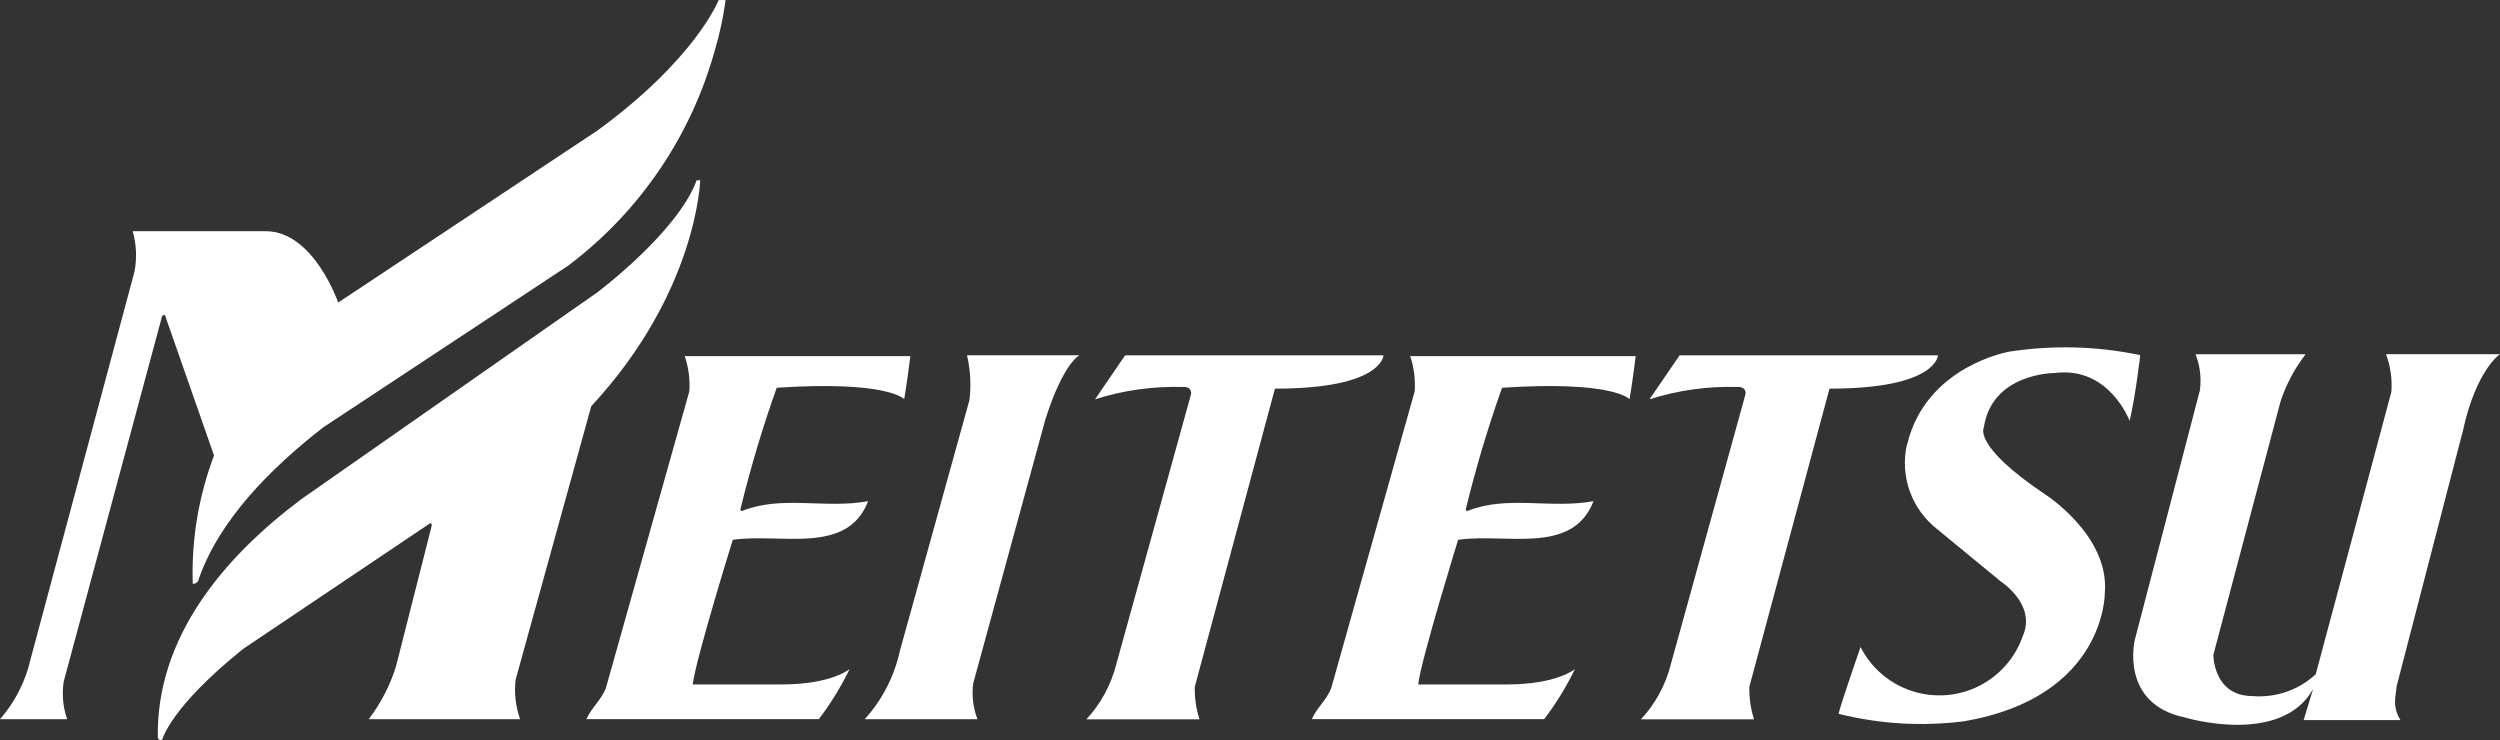 <?xml version="1.0" encoding="UTF-8"?><svg id="_レイヤー_2" xmlns="http://www.w3.org/2000/svg" viewBox="0 0 256.15 75.84"><rect x="0" y="0" width="256.15" height="75.84" fill="#333333" stroke="none"/><defs><style>.cls-1{fill:#fff;stroke-width:0px;}</style></defs><g id="_レイヤー_1-2"><path class="cls-1" d="M61.01,13.51l-26.36,17.49s-2.51-7.31-7.42-7.31h-13.63c.38,1.35.44,2.77.18,4.14L3.15,67.47c-.51,2.3-1.6,4.44-3.15,6.22h6.88c-.43-1.24-.55-2.57-.35-3.87l10.09-37.47.27-.09,5.04,14.41c-1.59,4.2-2.33,8.67-2.18,13.15.21,0,.42-.1.54-.27,2.07-6.22,7.49-11.61,12.81-15.75l25.13-16.59c7.32-5.52,12.61-13.31,15.04-22.16.49-1.65.85-3.34,1.07-5.04h-.71s-2.32,6.04-12.61,13.51Z"/><path class="cls-1" d="M70.98,70.12c.27-2.47,4.1-14.81,4.1-14.81,4.86-.72,11.71,1.62,13.87-3.96-4.41.81-8.83-.63-12.88.99-.09.09-.27-.09-.18-.27,1.02-4.17,2.25-8.29,3.69-12.34,11.42-.76,13.06,1.17,13.06,1.17.29-1.58.63-4.41.63-4.41h-23.11c.39,1.16.55,2.38.47,3.6l-8.56,30.44c-.46,1.17-1.53,2.07-1.98,3.15h23.81c1.22-1.6,2.27-3.32,3.15-5.13,0,0-1.82,1.58-7.01,1.58h-9.05Z"/><path class="cls-1" d="M145.31,70.12c.27-2.47,4.09-14.81,4.09-14.81,4.87-.72,11.71,1.62,13.87-3.96-4.41.81-8.83-.63-12.88.99-.09.09-.27-.09-.18-.27,1.02-4.17,2.25-8.29,3.69-12.34,11.42-.76,13.06,1.17,13.06,1.17.29-1.58.63-4.41.63-4.41h-23.1c.39,1.16.54,2.38.46,3.6l-8.56,30.44c-.46,1.17-1.53,2.07-1.98,3.15h23.81c1.22-1.6,2.27-3.32,3.15-5.13,0,0-1.82,1.58-7.01,1.58h-9.05Z"/><path class="cls-1" d="M88.6,73.69h11.55c-.45-1.18-.6-2.45-.43-3.69l7.39-27.03c1.86-5.85,3.5-6.57,3.5-6.57h-11.53c.35,1.5.44,3.06.25,4.59l-7.12,25.67c-.57,2.62-1.81,5.04-3.61,7.03Z"/><path class="cls-1" d="M130.63,39.82l-8.21,30.54c-.03,1.13.13,2.26.48,3.34h-11.59c1.47-1.58,2.51-3.5,3.05-5.59l7.68-27.74c.06-.81-.81-.72-.81-.72-3.06-.09-6.11.33-9.03,1.26l3.08-4.5h26.47s-.07,3.41-11.1,3.41Z"/><path class="cls-1" d="M187.45,39.82l-8.21,30.54c-.03,1.13.13,2.26.48,3.34h-11.59c1.47-1.58,2.52-3.5,3.05-5.59l7.67-27.74c.06-.81-.81-.72-.81-.72-3.06-.09-6.11.33-9.03,1.26l3.08-4.5h26.47s-.07,3.41-11.1,3.41Z"/><path class="cls-1" d="M37.77,73.69h15.52c-.46-1.3-.62-2.68-.46-4.05l7.75-28.02c10.87-11.71,11.16-23.15,11.16-23.15h-.36c-1.96,5.34-10.2,11.5-10.2,11.5l-30.33,21.19c-7.93,5.95-14.86,14.14-14.68,24.42,0,0,.13.43.46.18,0,0,.82-3.29,8.29-9.28l19.17-12.88s.21,0,.12.36l-3.64,14.33c-.61,1.95-1.55,3.77-2.79,5.4"/><path class="cls-1" d="M195.42,45.49c1.94-8.01,10.45-9.46,10.45-9.46,4.46-.69,9.01-.57,13.42.36,0,0-.47,4.1-1.09,6.74,0,0-2.08-5.63-7.66-4.91,0,0-6.44-.04-7.28,5.59,0,0-1.15,1.85,6.22,6.8,0,0,6.69,4.23,6.18,10.15,0,0,.11,10.64-14.41,13.14-4.3.55-8.66.29-12.87-.76.15-.79,2.25-6.85,2.25-6.85,2.26,4.46,7.71,6.24,12.17,3.98,2.09-1.06,3.69-2.89,4.46-5.11,1.41-3.21-2.23-5.56-2.23-5.56l-6.52-5.36c-2.66-2.06-3.88-5.49-3.11-8.76"/><path class="cls-1" d="M236.23,36.3c-1.13,1.47-2.01,3.12-2.58,4.88l-6.87,25.92s-.02,4.22,4.03,4.22c2.37.19,4.72-.62,6.46-2.24l7.75-28.92c.1-1.32-.09-2.64-.55-3.87h11.67s-2.43,1.6-3.79,7.84l-6.71,25.87-.08.29-.14,1.19c-.1.8.09,1.62.53,2.3h-9.92s.97-3.18.97-3.18c-3.3,5.89-13.15,2.91-13.15,2.91-6.7-1.41-5.12-7.94-5.12-7.94l6.67-25.58c.17-1.25.01-2.52-.44-3.69h11.26Z"/></g></svg>